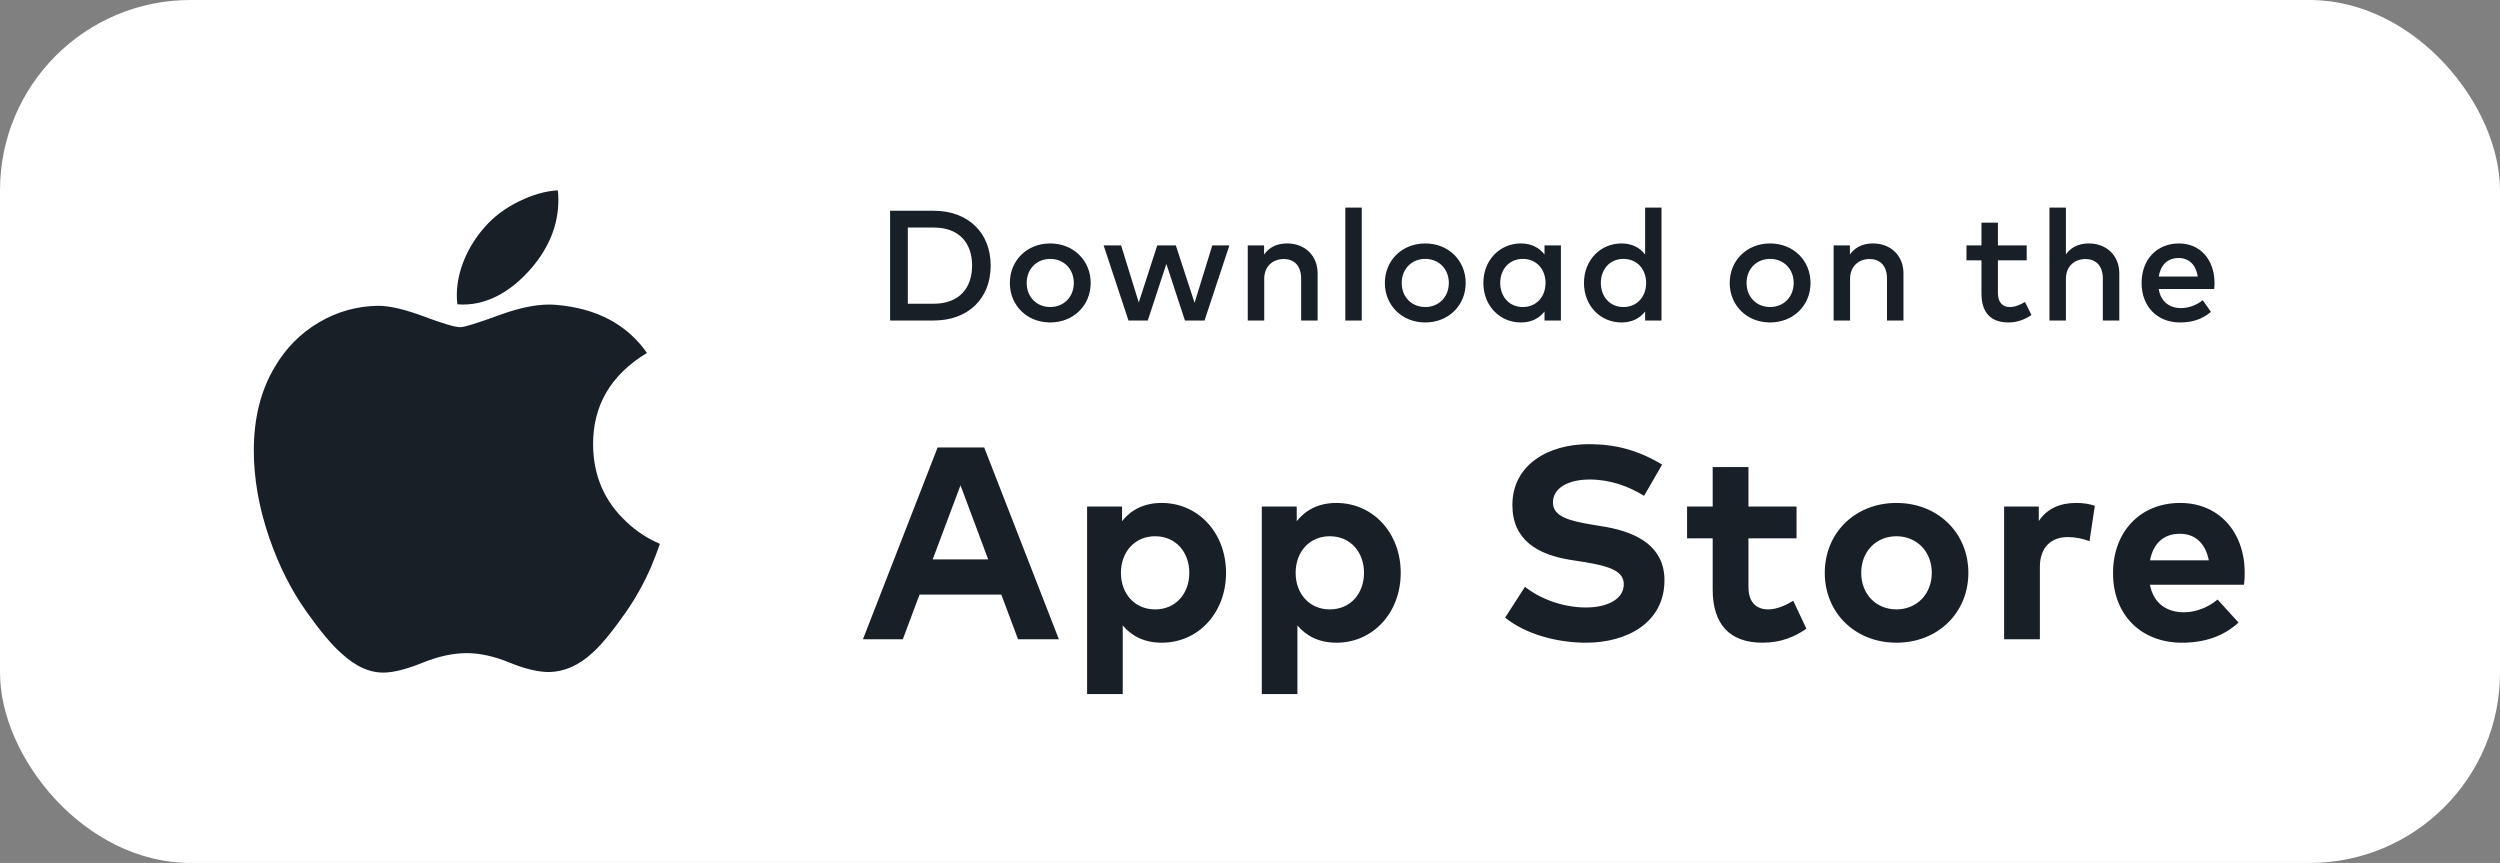 <?xml version="1.0" encoding="UTF-8"?> <svg xmlns="http://www.w3.org/2000/svg" width="197" height="68" viewBox="0 0 197 68" fill="none"><rect x="0" y="0" width="197" height="68" fill="#808080" stroke="none"/> <rect width="197" height="68" rx="15" fill="white"></rect> <path fill-rule="evenodd" clip-rule="evenodd" d="M125.2 35C127.317 35 129.077 35.475 130.977 36.609L129.552 39.071C128.364 38.336 126.917 37.786 125.265 37.786C123.57 37.786 122.371 38.455 122.371 39.6C122.371 40.712 123.678 41.046 125.492 41.349L126.589 41.531C129.17 42.003 131.16 43.167 131.16 45.722C131.16 49.058 128.224 50.645 124.974 50.645C122.685 50.645 120.223 49.976 118.603 48.669L120.169 46.24C121.259 47.114 123.041 47.87 124.984 47.87C126.658 47.87 127.954 47.212 127.954 46.045C127.954 44.998 126.852 44.609 124.747 44.275L123.786 44.124C121.119 43.703 119.176 42.526 119.176 39.794C119.176 36.641 121.983 35 125.2 35ZM77.555 35.259H73.885L68 50.375H71.142L72.459 46.855H78.905L80.222 50.375H83.44L77.555 35.259ZM75.688 38.239L77.869 44.08H73.496L75.688 38.239ZM88.417 41.068C89.097 40.215 90.101 39.632 91.537 39.632C94.431 39.632 96.612 41.997 96.612 45.139C96.612 48.281 94.431 50.645 91.548 50.645C90.144 50.645 89.151 50.094 88.471 49.285V54.694H85.663V39.913H88.417V41.068ZM91.019 42.256C92.682 42.256 93.718 43.541 93.718 45.139C93.718 46.736 92.682 48.021 91.019 48.021C89.421 48.021 88.33 46.791 88.33 45.139C88.33 43.487 89.421 42.256 91.019 42.256ZM102.182 41.068C102.863 40.215 103.867 39.632 105.303 39.632C108.196 39.632 110.377 41.997 110.377 45.139C110.377 48.281 108.196 50.645 105.313 50.645C103.91 50.645 102.917 50.094 102.236 49.285V54.694H99.429V39.913H102.182V41.068ZM104.784 42.256C106.447 42.256 107.484 43.541 107.484 45.139C107.484 46.736 106.447 48.021 104.784 48.021C103.186 48.021 102.096 46.791 102.096 45.139C102.096 43.487 103.186 42.256 104.784 42.256ZM141.568 39.913H137.778V36.803H134.96V39.913H132.941V42.418H134.96V46.467C134.96 49.177 136.288 50.645 138.88 50.645C140.37 50.645 141.428 50.17 142.345 49.544L141.309 47.341C140.737 47.687 140.013 48.021 139.344 48.021C138.469 48.021 137.778 47.546 137.778 46.24V42.418H141.568V39.913ZM143.792 45.139C143.792 41.986 146.188 39.632 149.438 39.632C152.699 39.632 155.107 41.986 155.107 45.139C155.107 48.291 152.699 50.645 149.438 50.645C146.188 50.645 143.792 48.291 143.792 45.139ZM149.438 42.256C151.026 42.256 152.224 43.443 152.224 45.139C152.224 46.834 151.026 48.021 149.438 48.021C147.851 48.021 146.664 46.834 146.664 45.139C146.664 43.443 147.851 42.256 149.438 42.256ZM160.656 41.057C161.315 40.075 162.319 39.632 163.604 39.632C164.208 39.632 164.683 39.718 165.072 39.859L164.651 42.655C164.187 42.45 163.517 42.321 162.945 42.321C161.638 42.321 160.742 43.12 160.742 44.674V50.375H157.924V39.913H160.656V41.057ZM171.798 39.632C168.667 39.632 166.507 41.878 166.507 45.171C166.507 48.464 168.731 50.645 171.938 50.645C173.698 50.645 175.21 50.148 176.397 49.058L174.745 47.244C173.99 47.881 173.007 48.248 172.1 48.248C170.772 48.248 169.714 47.59 169.412 46.078H176.829C176.862 45.84 176.883 45.452 176.883 45.128C176.872 41.867 174.81 39.632 171.798 39.632ZM174.054 44.156C173.795 42.817 172.986 42.061 171.776 42.061C170.448 42.061 169.671 42.86 169.422 44.156H174.054Z" fill="#181F27"></path> <path fill-rule="evenodd" clip-rule="evenodd" d="M41.921 21.078C43.305 19.435 43.999 17.661 43.999 15.76V15.76C43.999 15.508 43.987 15.254 43.959 15C42.995 15.05 41.97 15.342 40.887 15.87C39.801 16.406 38.906 17.078 38.202 17.887C36.792 19.483 35.998 21.436 35.998 23.26C35.998 23.512 36.014 23.752 36.042 23.98C38.232 24.158 40.252 23.03 41.921 21.078ZM49.287 48.287C50.075 47.163 50.755 45.941 51.329 44.614C51.566 44.051 51.789 43.464 52 42.852C51.027 42.444 50.152 41.869 49.369 41.126C47.641 39.524 46.761 37.506 46.736 35.081C46.707 31.968 48.121 29.542 50.98 27.809C49.383 25.539 46.982 24.279 43.785 24.02C42.606 23.92 41.166 24.175 39.46 24.789C37.656 25.451 36.592 25.783 36.278 25.783C35.858 25.783 34.9 25.499 33.408 24.939C31.912 24.381 30.708 24.096 29.79 24.096C28.112 24.124 26.554 24.561 25.112 25.417C23.67 26.273 22.518 27.439 21.652 28.918C20.55 30.758 20 32.955 20 35.501C20 37.724 20.408 40.021 21.222 42.392C21.982 44.588 22.952 46.514 24.132 48.174C25.232 49.729 26.15 50.827 26.884 51.467C28.034 52.537 29.186 53.046 30.342 52.997C31.102 52.971 32.096 52.711 33.33 52.211C34.562 51.714 35.714 51.467 36.788 51.467C37.812 51.467 38.932 51.714 40.151 52.211C41.365 52.711 42.409 52.957 43.274 52.957C44.48 52.929 45.605 52.434 46.656 51.467C47.333 50.879 48.213 49.818 49.287 48.287Z" fill="#181F27"></path> <path fill-rule="evenodd" clip-rule="evenodd" d="M107.308 16.36H106.011V25.256H107.308V16.36ZM70.14 25.256V16.608H73.574C76.28 16.608 78.066 18.325 78.066 20.932C78.066 23.539 76.28 25.256 73.574 25.256H70.14ZM76.601 20.932C76.601 19.171 75.607 17.93 73.574 17.93H71.536V23.934H73.574C75.607 23.934 76.601 22.674 76.601 20.932ZM82.757 19.183C80.928 19.183 79.576 20.524 79.576 22.297C79.576 24.07 80.928 25.41 82.757 25.41C84.585 25.41 85.945 24.07 85.945 22.297C85.945 20.524 84.585 19.183 82.757 19.183ZM84.616 22.297C84.616 21.179 83.813 20.401 82.757 20.401C81.701 20.401 80.904 21.179 80.904 22.297C80.904 23.415 81.701 24.194 82.757 24.194C83.813 24.194 84.616 23.415 84.616 22.297ZM92.656 19.338H91.192L89.734 23.835L88.344 19.338H86.966L88.925 25.256H90.445L91.909 20.796L93.373 25.256H94.917L96.875 19.338H95.529L94.132 23.86L92.656 19.338ZM99.609 20.061C100.084 19.363 100.819 19.183 101.425 19.183C102.833 19.183 103.828 20.153 103.828 21.537V25.256H102.53V21.963C102.53 20.969 102.018 20.413 101.153 20.413C100.319 20.413 99.621 20.963 99.621 21.976V25.256H98.323V19.338H99.609V20.061ZM109.127 22.297C109.127 20.524 110.48 19.183 112.309 19.183C114.137 19.183 115.496 20.524 115.496 22.297C115.496 24.07 114.137 25.41 112.309 25.41C110.48 25.41 109.127 24.07 109.127 22.297ZM112.309 20.401C113.365 20.401 114.168 21.179 114.168 22.297C114.168 23.415 113.365 24.194 112.309 24.194C111.252 24.194 110.455 23.415 110.455 22.297C110.455 21.179 111.252 20.401 112.309 20.401ZM121.707 19.338H122.999V25.256H121.707V24.546C121.3 25.071 120.688 25.41 119.848 25.41C118.192 25.41 116.889 24.107 116.889 22.297C116.889 20.487 118.192 19.183 119.848 19.183C120.688 19.183 121.3 19.529 121.707 20.055V19.338ZM120.002 20.401C121.071 20.401 121.788 21.216 121.788 22.297C121.788 23.378 121.071 24.194 120.002 24.194C118.89 24.194 118.217 23.335 118.217 22.297C118.217 21.259 118.89 20.401 120.002 20.401ZM124.817 22.297C124.817 20.487 126.121 19.183 127.776 19.183C128.617 19.183 129.228 19.529 129.636 20.055V16.36H130.927V25.256H129.636V24.546C129.228 25.071 128.617 25.41 127.776 25.41C126.121 25.41 124.817 24.107 124.817 22.297ZM127.931 20.401C129 20.401 129.716 21.216 129.716 22.297C129.716 23.378 129 24.194 127.931 24.194C126.819 24.194 126.146 23.335 126.146 22.297C126.146 21.259 126.819 20.401 127.931 20.401ZM136.301 22.297C136.301 20.524 137.654 19.183 139.482 19.183C141.311 19.183 142.67 20.524 142.67 22.297C142.67 24.07 141.311 25.41 139.482 25.41C137.654 25.41 136.301 24.07 136.301 22.297ZM139.482 20.401C140.538 20.401 141.342 21.179 141.342 22.297C141.342 23.415 140.538 24.194 139.482 24.194C138.426 24.194 137.629 23.415 137.629 22.297C137.629 21.179 138.426 20.401 139.482 20.401ZM145.773 20.061C146.249 19.363 146.984 19.183 147.59 19.183C148.998 19.183 149.993 20.153 149.993 21.537V25.256H148.695V21.963C148.695 20.969 148.183 20.413 147.318 20.413C146.484 20.413 145.786 20.963 145.786 21.976V25.256H144.489V19.338H145.773V20.061ZM159.703 19.338H157.436V17.546H156.139V19.338H154.959V20.512H156.139V23.112C156.139 24.688 156.923 25.41 158.264 25.41C159.005 25.41 159.604 25.145 160.08 24.824L159.567 23.792C159.215 24.014 158.776 24.194 158.375 24.194C157.856 24.194 157.436 23.885 157.436 23.088V20.512H159.703V19.338ZM161.497 16.36H162.794V20.042C163.27 19.363 163.999 19.183 164.598 19.183C166.007 19.183 167.001 20.153 167.001 21.537V25.256H165.704V21.963C165.704 20.969 165.191 20.413 164.327 20.413C163.493 20.413 162.794 20.963 162.794 21.976V25.256H161.497V16.36ZM171.705 19.183C169.963 19.183 168.758 20.444 168.758 22.297C168.758 24.175 170.013 25.41 171.786 25.41C172.681 25.41 173.497 25.194 174.219 24.576L173.577 23.656C173.089 24.045 172.459 24.28 171.866 24.28C171.026 24.28 170.278 23.835 170.105 22.773H174.479L174.5 22.457C174.502 22.402 174.504 22.346 174.504 22.291C174.497 20.444 173.361 19.183 171.705 19.183ZM173.182 21.79C173.04 20.87 172.502 20.332 171.68 20.332C170.76 20.332 170.247 20.926 170.111 21.79H173.182Z" fill="#181F27"></path> </svg> 